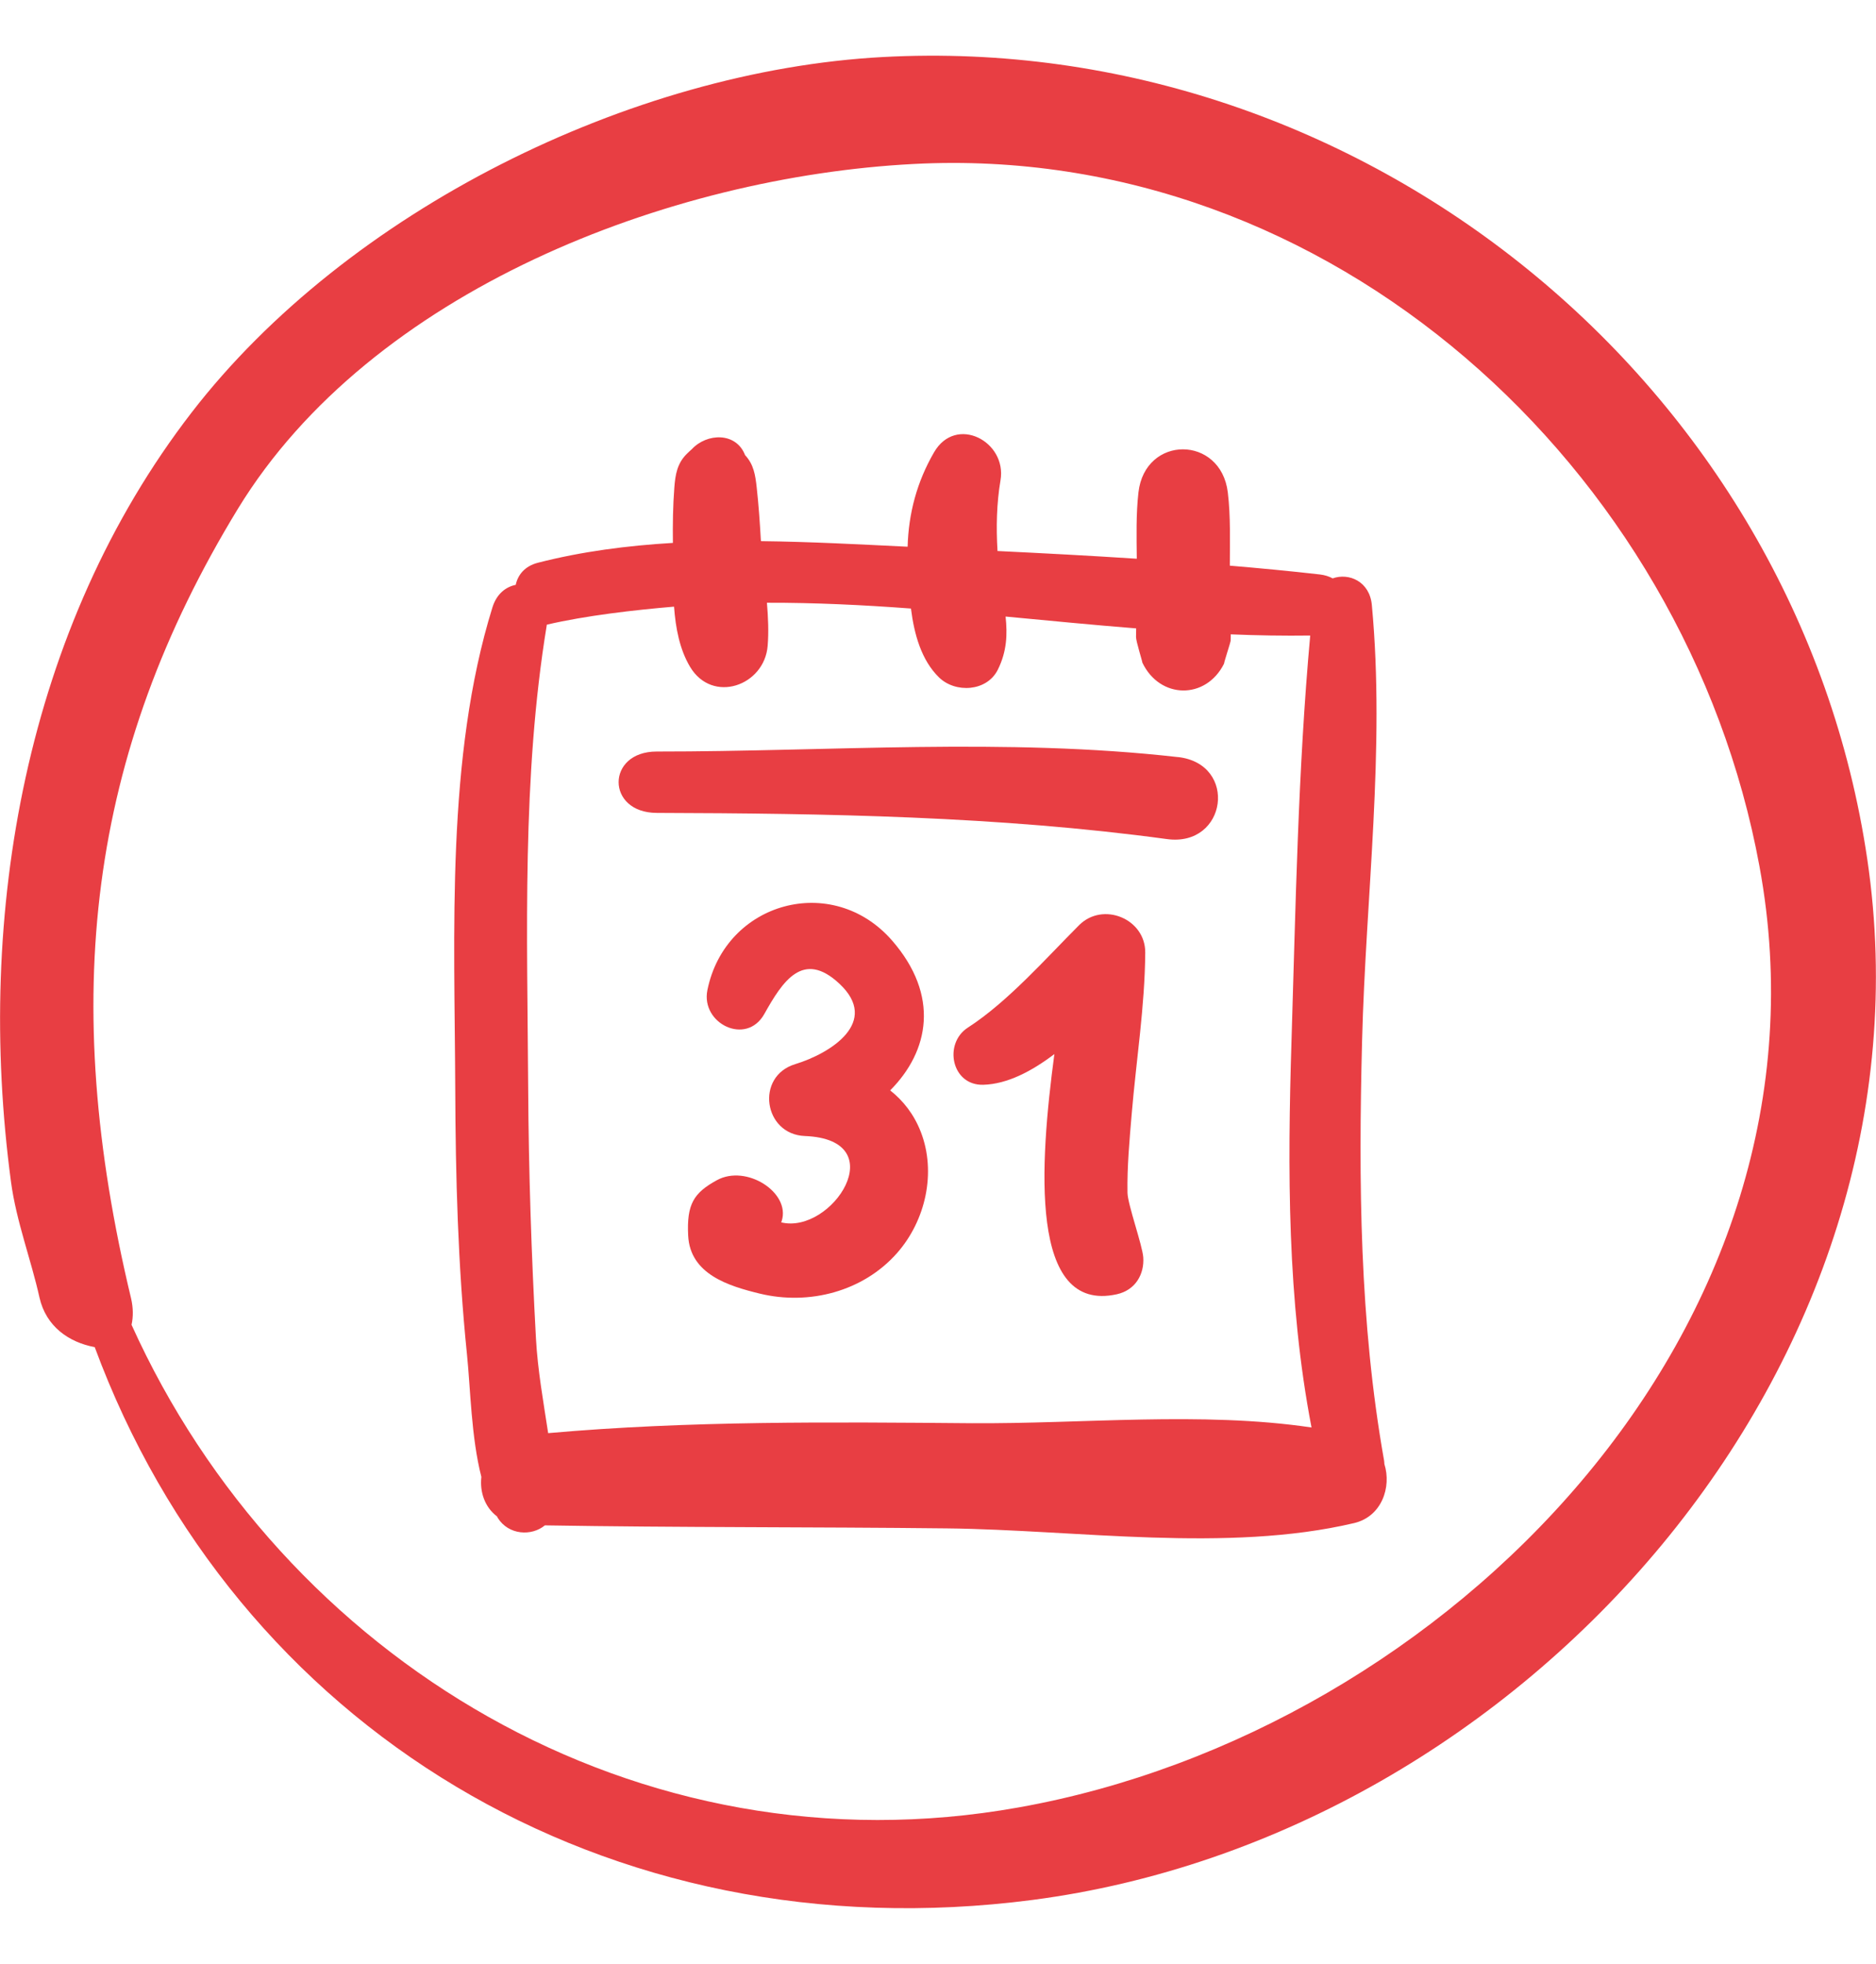 <?xml version="1.0" encoding="UTF-8"?>
<svg xmlns="http://www.w3.org/2000/svg" id="image" viewBox="0 0 428 448">
  <defs>
    <style>.cls-1{fill:#e83e43;}</style>
  </defs>
  <path class="cls-1" d="m426.01,196.01C410.01,87.41,310.71,7.11,201.41,13.01c-57.5,3.1-122.2,35.1-157.7,81.1C5.91,143.11-5.69,208.41,2.51,269.61c1.2,9,4.6,17.8,6.5,26.4,1.5,6.6,6.7,10.2,12.6,11.3,32,86.5,116.5,138.8,214,126.1,111.9-14.6,207.4-122.3,190.4-237.4Zm-193.6,216.3c-87,15.6-168-33.9-202.4-110.1.4-1.8.4-3.8-.1-6-16.4-68.3-9.9-124,24.4-180.2,30.4-49.7,98.3-75.7,154.1-78.6,95.1-5,176.3,69.4,193,160.2,19.4,105.1-71.3,197.3-169,214.7Z"></path>
  <path class="cls-1" d="m203.09,248.74c8.93-8.97,11.33-21.66.44-34.18-13.59-15.6-38.05-8.85-42.14,11.3-1.55,7.63,8.87,12.78,12.98,5.46,4.18-7.46,8.82-14.68,17.12-6.93,9.37,8.73-1.95,15.89-10.08,18.37-9.13,2.78-7.21,16.03,2.22,16.39,20.39.8,6.17,22.52-5.4,19.7.04-.12.09-.22.12-.34,2.04-6.44-8.05-12.98-14.8-9.28-5.27,2.89-6.9,5.45-6.55,12.62.43,8.85,9.25,11.53,16.38,13.26,11.25,2.72,23.56-.51,31.27-9.25,6.52-7.39,9.03-18.41,5.41-27.69-1.56-3.99-3.99-7.07-6.96-9.42Z"></path>
  <path class="cls-1" d="m261.28,217.3c.05-7.73-9.66-11.68-15.09-6.25-7.65,7.66-16.29,17.5-25.38,23.37-5.62,3.63-3.73,13.25,3.53,13.04,5.49-.16,11.02-3.08,16.21-7-3.34,25.06-5.83,59.22,14.24,54.79,4.36-.97,6.29-4.69,6.04-8.4-.18-2.76-3.56-12.12-3.6-14.76-.1-5.99.46-12,.96-17.96,1.03-12.26,3-24.52,3.09-36.83Z"></path>
  <path class="cls-1" d="m315.84,334.01c-.02-.28-.02-.54-.07-.84-5.61-31.59-5.83-63.65-5.02-95.65.83-32.89,5.31-66.66,2.23-99.5-.5-5.39-5.22-7.4-8.94-6.08-.83-.45-1.8-.76-2.9-.89-6.83-.78-13.69-1.43-20.56-2.01,0-5.55.2-11.25-.46-16.7-1.58-13.08-18.89-13.15-20.39,0-.56,4.93-.43,10.07-.38,15.12-10.59-.69-21.19-1.25-31.77-1.76-.33-5.39-.21-10.86.68-16.13,1.51-8.88-10.17-15-15.16-6.39-3.9,6.72-5.82,13.92-6.03,21.54-10.96-.53-22.2-1.14-33.46-1.27-.01-.16-.03-.32-.04-.48-.22-3.93-.5-7.85-.93-11.77-.31-2.8-.67-5.25-2.65-7.37-2.07-5.33-8.75-5.02-12.14-1.37-.3.26-.68.61-1.2,1.12-2.16,2.16-2.58,4.72-2.8,7.61-.33,4.23-.38,8.42-.33,12.66-10.46.62-20.8,1.96-30.81,4.53-2.99.77-4.57,2.77-5.05,5.04-2.28.46-4.36,2.07-5.32,5.16-10.61,34.19-8.62,74.23-8.48,109.57.07,20.27.61,40.58,2.67,60.75.82,7.98.96,18.91,3.29,28.02-.39,3.4.76,6.89,3.57,9.01.07.12.12.26.19.37,2.48,3.91,7.7,4.18,10.73,1.67,30.57.51,61.16.35,91.72.69,29.65.33,63.89,5.63,92.91-1.21,6.27-1.48,8.57-8.17,6.9-13.47Zm-94-9.34c-32.19-.27-64.67-.59-96.78,2.26-1.09-7.18-2.39-14.39-2.78-21.54-1.04-19.06-1.67-38.14-1.78-57.22-.2-35.12-1.46-70.87,4.25-105.61,0-.02,0-.04,0-.06,8.92-2.08,19.93-3.34,29.03-4.11.36,4.93,1.29,9.76,3.65,13.72,5.1,8.55,16.99,4.33,17.71-4.8.26-3.18.11-6.48-.17-9.81,10.9-.03,21.87.5,32.86,1.32.75,5.93,2.38,11.76,6.38,15.69,3.73,3.66,10.94,3.29,13.44-1.74,2.08-4.19,2.2-8.09,1.77-12.12,9.96.94,19.9,1.91,29.79,2.7-.01.65-.02,1.3-.03,1.95-.01.99,1.4,5.38,1.45,5.87,4.01,8.36,14.49,8.47,18.62.25.07-.56,1.49-4.89,1.51-5.2.03-.5.03-1.01.03-1.51,6.08.25,12.12.35,18.13.27-2.79,30.65-3.32,61.83-4.27,92.53-.91,29.25-.99,59.24,4.57,88.13-24.98-3.72-52.67-.78-77.38-.98Z"></path>
  <path class="cls-1" d="m268.75,172.71c-39.38-4.46-79.33-1.25-118.93-1.27-11.58,0-11.58,13.96,0,14,38.79.12,77.91.74,116.4,5.97,13.73,1.88,16.29-17.15,2.54-18.71Z"></path>
</svg>
